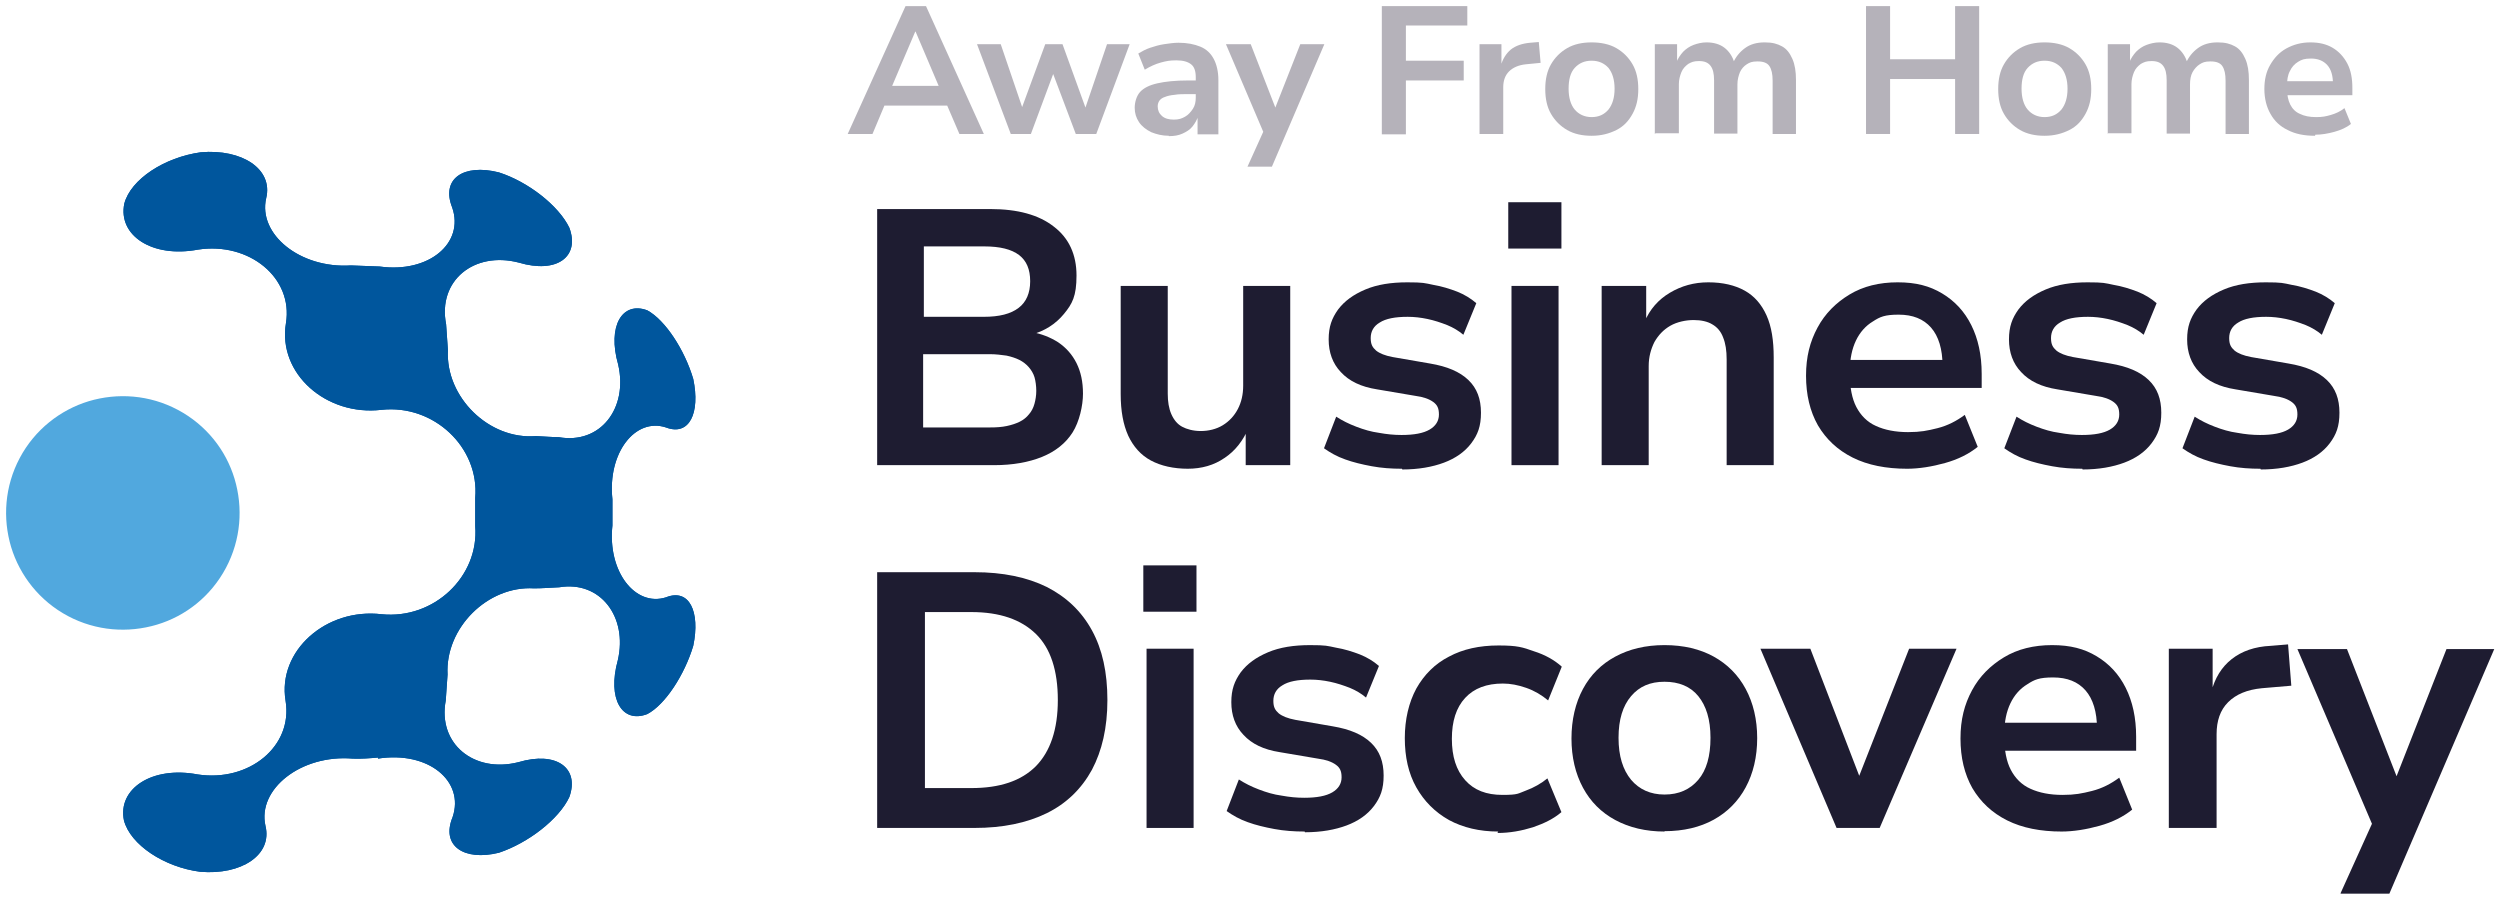 <?xml version="1.0" encoding="UTF-8"?>
<svg id="Livello_1" xmlns="http://www.w3.org/2000/svg" version="1.1" viewBox="0 0 696 251">
  <!-- Generator: Adobe Illustrator 29.7.0, SVG Export Plug-In . SVG Version: 2.1.1 Build 138)  -->
  <defs>
    <style>
      .st0 {
        fill: #00569d;
      }

      .st1 {
        fill: #1e1c31;
      }

      .st2 {
        fill: #b5b2ba;
      }

      .st3 {
        fill: #51a8de;
      }
    </style>
  </defs>
  <g>
    <path class="st1" d="M244.2,129.5V58.2h31.5c7.6,0,13.5,1.6,17.7,4.9,4.2,3.2,6.3,7.8,6.3,13.6s-1.2,7.9-3.5,10.7-5.4,4.8-9.2,5.8v-.8c2.9.5,5.4,1.5,7.6,2.9,2.2,1.5,3.9,3.4,5.1,5.8,1.2,2.4,1.8,5.2,1.8,8.5s-1,7.8-2.9,10.8-4.8,5.3-8.5,6.8c-3.7,1.5-8.2,2.3-13.3,2.3h-32.6,0ZM257.1,88.2h16.8c4.3,0,7.5-.8,9.7-2.5,2.1-1.6,3.2-4.1,3.2-7.4s-1-5.7-3.1-7.3c-2.1-1.6-5.3-2.4-9.7-2.4h-16.8v19.6ZM257.1,119h18.5c1.8,0,3.3-.1,4.7-.4s2.6-.7,3.6-1.2c1-.5,1.9-1.2,2.6-2.1.7-.8,1.2-1.8,1.5-2.9s.5-2.3.5-3.6-.2-2.8-.5-3.8-.9-2-1.6-2.8-1.6-1.5-2.6-2c-1-.5-2.2-.9-3.6-1.2-1.4-.2-3-.4-4.7-.4h-18.5v20.4h0Z"/>
    <path class="st1" d="M330.8,130.5c-4.1,0-7.6-.8-10.4-2.3-2.8-1.5-4.9-3.9-6.3-6.9-1.4-3.1-2.1-6.9-2.1-11.6v-30.1h13.1v30c0,2.2.3,4.1,1,5.7s1.7,2.8,3,3.5,3.1,1.2,5.2,1.2,4.3-.5,6.1-1.6c1.8-1.1,3.2-2.6,4.2-4.5s1.5-4.1,1.5-6.5v-27.8h13.1v49.9h-12.4v-10.4h.8c-1.5,3.6-3.8,6.5-6.7,8.4-2.9,2-6.3,3-10.3,3h0Z"/>
    <path class="st1" d="M390.3,130.5c-2.9,0-5.7-.2-8.4-.7-2.7-.5-5.2-1.1-7.4-1.9-2.3-.8-4.2-1.9-5.9-3.1l3.4-8.8c1.7,1.1,3.5,2,5.6,2.8s4.1,1.4,6.3,1.7c2.2.4,4.2.6,6.3.6,3.5,0,6.1-.5,7.8-1.5,1.7-1,2.6-2.4,2.6-4.2s-.5-2.7-1.6-3.5-2.7-1.4-5-1.7l-10.6-1.8c-4.5-.7-7.8-2.3-10.1-4.8-2.3-2.4-3.4-5.5-3.4-9.1s.9-5.9,2.6-8.3c1.8-2.4,4.3-4.2,7.6-5.6,3.3-1.4,7.2-2,11.7-2s4.8.2,7.2.7c2.4.4,4.6,1.1,6.7,1.9,2,.8,3.8,1.9,5.3,3.2l-3.6,8.8c-1.3-1.1-2.8-2-4.5-2.7-1.8-.7-3.6-1.3-5.5-1.7-1.9-.4-3.7-.6-5.5-.6-3.5,0-6.1.5-7.8,1.6-1.7,1-2.5,2.5-2.5,4.3s.5,2.6,1.5,3.5c1,.8,2.5,1.4,4.6,1.8l10.4,1.8c4.8.8,8.3,2.3,10.7,4.6,2.4,2.3,3.5,5.3,3.5,9.1s-.9,6.1-2.7,8.5-4.4,4.2-7.6,5.4-7.1,1.9-11.6,1.9h0Z"/>
    <path class="st1" d="M419.9,69.2v-12.9h14.8v12.9h-14.8ZM420.8,129.5v-49.9h13.1v49.9h-13.1Z"/>
    <path class="st1" d="M445.9,129.5v-49.9h12.4v10.1h-.5c1.5-3.6,3.9-6.3,7.1-8.2,3.2-1.9,6.7-2.9,10.7-2.9s7.4.8,10.1,2.3c2.7,1.5,4.7,3.8,6.1,6.9s2,7,2,11.7v30h-13.1v-29.4c0-2.5-.3-4.5-1-6.2-.6-1.6-1.6-2.8-3-3.6-1.3-.8-3.1-1.2-5.2-1.2s-4.6.5-6.5,1.6c-1.9,1.1-3.3,2.6-4.4,4.5-1,2-1.6,4.2-1.6,6.7v27.6h-13.1,0Z"/>
    <path class="st1" d="M531,130.5c-5.9,0-11-1-15.2-3.1s-7.4-5.1-9.7-9c-2.2-3.9-3.3-8.5-3.3-13.8s1.1-9.5,3.2-13.4c2.1-3.9,5.1-6.9,8.9-9.2,3.8-2.3,8.3-3.4,13.4-3.4s8.9,1,12.4,3.1c3.5,2.1,6.2,5,8.1,8.8,1.9,3.8,2.9,8.3,2.9,13.6v3.9h-38.5v-7.8h29.2l-1.6,1.6c0-4.6-1.1-8.2-3.2-10.6-2.1-2.4-5.1-3.6-9-3.6s-5.2.6-7.2,1.9c-2,1.2-3.6,3-4.7,5.3-1.1,2.3-1.7,5.1-1.7,8.4v1c0,3.7.6,6.8,1.8,9.1s3,4.2,5.5,5.3c2.4,1.1,5.4,1.7,8.9,1.7s5.4-.4,8.2-1.1,5.3-2,7.6-3.7l3.6,8.9c-2.5,2-5.5,3.5-9.1,4.5-3.6,1-7.2,1.6-10.7,1.6h0Z"/>
    <path class="st1" d="M579.7,130.5c-2.9,0-5.7-.2-8.4-.7-2.7-.5-5.2-1.1-7.4-1.9-2.3-.8-4.2-1.9-5.9-3.1l3.4-8.8c1.7,1.1,3.5,2,5.6,2.8s4.1,1.4,6.3,1.7c2.2.4,4.2.6,6.3.6,3.5,0,6.1-.5,7.8-1.5,1.7-1,2.6-2.4,2.6-4.2s-.5-2.7-1.6-3.5-2.7-1.4-5-1.7l-10.6-1.8c-4.5-.7-7.8-2.3-10.1-4.8-2.3-2.4-3.4-5.5-3.4-9.1s.9-5.9,2.6-8.3c1.8-2.4,4.3-4.2,7.6-5.6,3.3-1.4,7.2-2,11.7-2s4.8.2,7.2.7c2.4.4,4.6,1.1,6.7,1.9,2,.8,3.8,1.9,5.3,3.2l-3.6,8.8c-1.3-1.1-2.8-2-4.5-2.7-1.8-.7-3.6-1.3-5.5-1.7-1.9-.4-3.7-.6-5.5-.6-3.5,0-6.1.5-7.8,1.6-1.7,1-2.5,2.5-2.5,4.3s.5,2.6,1.5,3.5c1,.8,2.5,1.4,4.6,1.8l10.4,1.8c4.8.8,8.3,2.3,10.7,4.6,2.4,2.3,3.5,5.3,3.5,9.1s-.9,6.1-2.7,8.5-4.4,4.2-7.6,5.4-7.1,1.9-11.6,1.9h0Z"/>
    <path class="st1" d="M629.3,130.5c-2.9,0-5.7-.2-8.4-.7-2.7-.5-5.2-1.1-7.4-1.9-2.3-.8-4.2-1.9-5.9-3.1l3.4-8.8c1.7,1.1,3.5,2,5.6,2.8s4.1,1.4,6.3,1.7c2.2.4,4.2.6,6.3.6,3.5,0,6.1-.5,7.8-1.5,1.7-1,2.6-2.4,2.6-4.2s-.5-2.7-1.6-3.5-2.7-1.4-5-1.7l-10.6-1.8c-4.5-.7-7.8-2.3-10.1-4.8-2.3-2.4-3.4-5.5-3.4-9.1s.9-5.9,2.6-8.3c1.8-2.4,4.3-4.2,7.6-5.6,3.3-1.4,7.2-2,11.7-2s4.8.2,7.2.7c2.4.4,4.6,1.1,6.7,1.9,2,.8,3.8,1.9,5.3,3.2l-3.6,8.8c-1.3-1.1-2.8-2-4.5-2.7-1.8-.7-3.6-1.3-5.5-1.7-1.9-.4-3.7-.6-5.5-.6-3.5,0-6.1.5-7.8,1.6-1.7,1-2.5,2.5-2.5,4.3s.5,2.6,1.5,3.5c1,.8,2.5,1.4,4.6,1.8l10.4,1.8c4.8.8,8.3,2.3,10.7,4.6,2.4,2.3,3.5,5.3,3.5,9.1s-.9,6.1-2.7,8.5-4.4,4.2-7.6,5.4-7.1,1.9-11.6,1.9h0Z"/>
  </g>
  <g>
    <path class="st1" d="M244.2,230.5v-71.2h27.1c7.9,0,14.6,1.4,20.1,4.1,5.5,2.8,9.7,6.8,12.6,12.1,2.9,5.3,4.3,11.7,4.3,19.4s-1.5,14.1-4.3,19.4c-2.9,5.3-7.1,9.4-12.6,12.1s-12.2,4.1-20.1,4.1h-27.1ZM257.5,219.4h12.9c8,0,13.9-2,18-6.1,4-4.1,6.1-10.2,6.1-18.4s-2-14.4-6.1-18.4-10-6.1-18-6.1h-12.9v49Z"/>
    <path class="st1" d="M318.3,170.3v-12.9h14.8v12.9h-14.8ZM319.2,230.5v-49.9h13.1v49.9h-13.1Z"/>
    <path class="st1" d="M363.2,231.5c-2.9,0-5.7-.2-8.4-.7-2.7-.5-5.2-1.1-7.4-1.9-2.3-.8-4.2-1.9-5.9-3.1l3.4-8.8c1.7,1.1,3.5,2,5.6,2.8s4.1,1.4,6.3,1.7c2.2.4,4.2.6,6.3.6,3.5,0,6.1-.5,7.8-1.5,1.7-1,2.6-2.4,2.6-4.2s-.5-2.7-1.6-3.5-2.7-1.4-5-1.7l-10.6-1.8c-4.5-.7-7.8-2.3-10.1-4.8-2.3-2.4-3.4-5.5-3.4-9.1s.9-5.9,2.6-8.3c1.8-2.4,4.3-4.2,7.6-5.6s7.2-2,11.7-2,4.8.2,7.2.7c2.4.4,4.6,1.1,6.7,1.9,2,.8,3.8,1.9,5.3,3.2l-3.6,8.8c-1.3-1.1-2.8-2-4.5-2.7-1.8-.7-3.6-1.3-5.5-1.7-1.9-.4-3.7-.6-5.5-.6-3.5,0-6.1.5-7.8,1.6-1.7,1-2.5,2.5-2.5,4.3s.5,2.6,1.5,3.5c1,.8,2.5,1.4,4.6,1.8l10.4,1.8c4.8.8,8.3,2.3,10.7,4.6,2.4,2.3,3.5,5.3,3.5,9.1s-.9,6.1-2.7,8.5-4.4,4.2-7.6,5.4-7.1,1.9-11.6,1.9h0Z"/>
    <path class="st1" d="M417.1,231.5c-5.2,0-9.8-1.1-13.7-3.2-3.9-2.2-6.9-5.2-9.1-9.1-2.2-3.9-3.2-8.5-3.2-13.7s1.1-9.9,3.2-13.8c2.2-3.9,5.2-6.9,9.1-8.9,3.9-2.1,8.5-3.1,13.8-3.1s6.7.5,9.8,1.6c3.2,1,5.8,2.5,7.8,4.3l-3.8,9.4c-1.8-1.5-3.8-2.7-6.1-3.5s-4.4-1.2-6.5-1.2c-4.5,0-8,1.3-10.5,4s-3.7,6.5-3.7,11.4,1.2,8.7,3.7,11.5,5.9,4.1,10.4,4.1,4.3-.4,6.5-1.2,4.3-2,6-3.4l3.9,9.4c-2.1,1.8-4.7,3.1-7.9,4.2-3.2,1-6.5,1.6-9.9,1.6h0Z"/>
    <path class="st1" d="M463.4,231.5c-5.2,0-9.8-1.1-13.7-3.2s-6.9-5.1-9-9c-2.1-3.9-3.2-8.5-3.2-13.7s1.1-9.9,3.2-13.8,5.1-6.9,9-9,8.4-3.2,13.7-3.2,9.9,1.1,13.7,3.2c3.8,2.1,6.8,5.1,8.9,9,2.1,3.9,3.2,8.5,3.2,13.7s-1.1,9.8-3.2,13.7c-2.1,3.9-5.1,6.9-8.9,9s-8.4,3.2-13.7,3.2ZM463.4,221.2c4,0,7.1-1.4,9.4-4.1,2.3-2.7,3.4-6.6,3.4-11.7s-1.2-8.9-3.4-11.6-5.4-4-9.4-4-7,1.3-9.3,4c-2.3,2.7-3.5,6.5-3.5,11.6s1.2,8.9,3.5,11.7c2.3,2.7,5.4,4.1,9.3,4.1Z"/>
    <path class="st1" d="M511.3,230.5l-21.2-49.9h13.9l14.5,37.7h-1.8l14.8-37.7h13.2l-21.4,49.9h-12.1Z"/>
    <path class="st1" d="M574,231.5c-5.9,0-11-1-15.2-3.1s-7.4-5.1-9.7-9c-2.2-3.9-3.3-8.5-3.3-13.8s1.1-9.5,3.2-13.4c2.1-3.9,5.1-6.9,8.9-9.2,3.8-2.3,8.3-3.4,13.4-3.4s8.9,1,12.4,3.1c3.5,2.1,6.2,5,8.1,8.8,1.9,3.8,2.9,8.3,2.9,13.6v3.9h-38.5v-7.8h29.2l-1.6,1.6c0-4.6-1.1-8.2-3.2-10.6-2.1-2.4-5.1-3.6-9-3.6s-5.2.6-7.2,1.9c-2,1.2-3.6,3-4.7,5.3-1.1,2.3-1.7,5.1-1.7,8.4v1c0,3.7.6,6.8,1.8,9.1s3,4.2,5.5,5.3c2.4,1.1,5.4,1.7,8.9,1.7s5.4-.4,8.2-1.1,5.3-2,7.6-3.7l3.6,8.9c-2.5,2-5.5,3.5-9.1,4.5-3.6,1-7.2,1.6-10.7,1.6h0Z"/>
    <path class="st1" d="M603.8,230.5v-49.9h12.2v12.1h-.4c1-3.9,2.9-7,5.7-9.2,2.8-2.2,6.4-3.5,10.9-3.7l4.8-.4.9,11.5-8.2.7c-4.1.4-7.2,1.7-9.4,3.9-2.2,2.2-3.2,5.2-3.2,8.9v26.1h-13.2Z"/>
    <path class="st1" d="M651.6,248.7l10.4-23v7.5l-22.4-52.5h13.8l14.7,37.7h-1.8l14.8-37.7h13.3l-29.2,68.1h-13.5Z"/>
  </g>
  <g>
    <path class="st2" d="M236,37.3L252.1,1.7h5.7l16.1,35.6h-6.8l-4.3-10,2.8,2.1h-21.3l2.8-2.1-4.2,10h-6.8ZM254.8,8.8l-7.1,16.7-1.3-1.6h16.9l-1.3,1.6-7.1-16.7h-.2Z"/>
    <path class="st2" d="M281.4,37.3l-9.4-25h6.6l6.3,18.5h-.7l6.8-18.5h4.8l6.7,18.5h-.6l6.3-18.5h6.3l-9.3,25h-5.7l-7.2-19.1h1.8l-7.1,19.1h-5.6,0Z"/>
    <path class="st2" d="M325.4,37.8c-1.8,0-3.4-.4-4.9-1-1.4-.7-2.6-1.6-3.4-2.8-.8-1.2-1.2-2.5-1.2-4s.5-3.3,1.5-4.4,2.6-1.9,4.8-2.4,5-.8,8.6-.8h3v3.8h-2.8c-1.6,0-2.9,0-4,.2-1.1.1-2,.3-2.7.6-.7.2-1.2.6-1.5,1-.3.4-.5,1-.5,1.6,0,1.1.4,2,1.2,2.7s1.9,1,3.3,1,2.2-.3,3.1-.8c.9-.5,1.6-1.3,2.2-2.2s.8-2,.8-3.1v-5.7c0-1.7-.4-2.9-1.3-3.6-.9-.7-2.2-1.1-4.1-1.1s-2.8.2-4.3.6c-1.5.4-3,1.1-4.5,2l-1.8-4.5c1-.6,2.1-1.2,3.3-1.6,1.2-.4,2.5-.8,3.9-1,1.4-.2,2.7-.4,4-.4,2.4,0,4.4.4,6.1,1.1s2.9,1.9,3.7,3.4c.8,1.5,1.3,3.5,1.3,5.9v15.1h-5.8v-5.2h.2c-.3,1.1-.9,2.1-1.6,3s-1.7,1.5-2.8,2c-1.1.5-2.3.7-3.8.7h0Z"/>
    <path class="st2" d="M347.3,46.4l5.2-11.5v3.7l-11.2-26.3h6.9l7.3,18.8h-.9l7.4-18.8h6.7l-14.6,34.1h-6.8Z"/>
    <path class="st2" d="M384.7,37.3V1.7h23.8v5.4h-17.1v9.8h16.1v5.5h-16.1v15h-6.7,0Z"/>
    <path class="st2" d="M411.9,37.3V12.3h6.1v6.1h-.2c.5-1.9,1.5-3.5,2.8-4.6,1.4-1.1,3.2-1.7,5.4-1.9l2.4-.2.5,5.8-4.1.4c-2,.2-3.6.9-4.7,2s-1.6,2.6-1.6,4.4v13h-6.6,0Z"/>
    <path class="st2" d="M443.1,37.8c-2.6,0-4.9-.5-6.8-1.6s-3.4-2.6-4.5-4.5-1.6-4.2-1.6-6.9.5-5,1.6-6.9c1.1-1.9,2.6-3.4,4.5-4.5s4.2-1.6,6.8-1.6,5,.5,6.9,1.6,3.4,2.6,4.5,4.5,1.6,4.2,1.6,6.9-.5,4.9-1.6,6.9-2.5,3.5-4.5,4.5-4.2,1.6-6.9,1.6h0ZM443.1,32.6c2,0,3.5-.7,4.7-2.1,1.1-1.4,1.7-3.3,1.7-5.8s-.6-4.4-1.7-5.8c-1.2-1.3-2.7-2-4.7-2s-3.5.7-4.7,2-1.7,3.3-1.7,5.8.6,4.5,1.7,5.8,2.7,2.1,4.7,2.1Z"/>
    <path class="st2" d="M460.7,37.3V12.3h6.2v5.1h-.2c.4-1.1,1.1-2.1,1.9-3,.8-.8,1.8-1.5,2.9-1.9s2.3-.7,3.6-.7c2,0,3.7.5,5,1.5,1.3,1,2.2,2.4,2.8,4.2h-.4c.7-1.6,1.8-3,3.3-4.1,1.5-1.1,3.3-1.6,5.5-1.6s3.5.4,4.8,1.1,2.2,1.9,2.9,3.5c.7,1.6,1,3.5,1,5.9v15h-6.5v-14.8c0-1.9-.3-3.2-.9-4.1-.6-.9-1.7-1.3-3.3-1.3s-2.2.3-3,.8-1.5,1.3-1.9,2.2c-.4,1-.7,2.1-.7,3.4v13.7h-6.5v-14.8c0-1.9-.3-3.2-1-4.1-.7-.9-1.7-1.3-3.2-1.3s-2.1.3-3,.8c-.8.6-1.5,1.3-1.9,2.3s-.7,2.1-.7,3.3v13.7h-6.5,0Z"/>
    <path class="st2" d="M519.5,37.3V1.7h6.7v14.8h18.1V1.7h6.7v35.6h-6.7v-15.3h-18.1v15.3h-6.7Z"/>
    <path class="st2" d="M569.2,37.8c-2.6,0-4.9-.5-6.8-1.6s-3.4-2.6-4.5-4.5-1.6-4.2-1.6-6.9.5-5,1.6-6.9c1.1-1.9,2.6-3.4,4.5-4.5s4.2-1.6,6.8-1.6,5,.5,6.9,1.6,3.4,2.6,4.5,4.5,1.6,4.2,1.6,6.9-.5,4.9-1.6,6.9-2.5,3.5-4.5,4.5-4.2,1.6-6.9,1.6h0ZM569.2,32.6c2,0,3.5-.7,4.7-2.1,1.1-1.4,1.7-3.3,1.7-5.8s-.6-4.4-1.7-5.8c-1.2-1.3-2.7-2-4.7-2s-3.5.7-4.7,2-1.7,3.3-1.7,5.8.6,4.5,1.7,5.8,2.7,2.1,4.7,2.1Z"/>
    <path class="st2" d="M586.8,37.3V12.3h6.2v5.1h-.2c.4-1.1,1.1-2.1,1.9-3,.8-.8,1.8-1.5,2.9-1.9s2.3-.7,3.6-.7c2,0,3.7.5,5,1.5,1.3,1,2.2,2.4,2.8,4.2h-.4c.7-1.6,1.8-3,3.3-4.1,1.5-1.1,3.3-1.6,5.5-1.6s3.5.4,4.8,1.1,2.2,1.9,2.9,3.5c.7,1.6,1,3.5,1,5.9v15h-6.5v-14.8c0-1.9-.3-3.2-.9-4.1-.6-.9-1.7-1.3-3.3-1.3s-2.2.3-3,.8-1.5,1.3-2,2.2-.7,2.1-.7,3.4v13.7h-6.5v-14.8c0-1.9-.3-3.2-1-4.1-.7-.9-1.7-1.3-3.2-1.3s-2.1.3-3,.8c-.8.6-1.5,1.3-1.9,2.3s-.7,2.1-.7,3.3v13.7h-6.5,0Z"/>
    <path class="st2" d="M644.5,37.8c-3,0-5.5-.5-7.6-1.6-2.1-1-3.7-2.5-4.8-4.5-1.1-1.9-1.7-4.3-1.7-6.9s.5-4.8,1.6-6.7c1.1-1.9,2.5-3.5,4.5-4.6s4.2-1.7,6.7-1.7,4.5.5,6.2,1.5,3.1,2.5,4.1,4.4c1,1.9,1.4,4.2,1.4,6.8v2h-19.2v-3.9h14.6l-.8.8c0-2.3-.5-4.1-1.6-5.3-1.1-1.2-2.6-1.8-4.5-1.8s-2.6.3-3.6.9-1.8,1.5-2.3,2.6c-.6,1.1-.8,2.5-.8,4.2v.5c0,1.9.3,3.4.9,4.6.6,1.2,1.5,2.1,2.7,2.6,1.2.6,2.7.9,4.5.9s2.7-.2,4.1-.6c1.4-.4,2.7-1,3.8-1.9l1.8,4.4c-1.2,1-2.8,1.7-4.6,2.2s-3.6.8-5.3.8h0Z"/>
  </g>
  <g>
    <path class="st0" d="M105.2,211.2c14.1-2.2,24.2,6.3,20.8,16.3-3.3,8,3.2,12.3,12.9,9.9,8.1-2.7,16.7-9.3,19.6-15.5,2.9-8-3.5-12.9-14.2-9.7-12.3,3.1-22.5-5.1-20.2-17.2.2-2.4.3-4.8.5-7.2-.7-13,11.2-24.8,24.1-24,2.3,0,4.7-.2,7-.3,11.4-1.9,19.1,8.2,16.3,20.3-3,10.8,1.2,17.7,8.2,15,5-2.6,10.4-11,12.8-19,2-9.5-1.1-16.1-7.6-13.5-8.5,2.7-16.3-7.1-14.9-20,0-2.4,0-4.9,0-7.3-1.4-13,6.4-22.8,14.9-20,6.5,2.5,9.6-4,7.6-13.5-2.4-8.1-7.8-16.4-12.8-19.1-6.9-2.6-11.2,4.3-8.1,15.1,2.8,12.2-5,22.3-16.6,20.2-2.1,0-4.1-.2-6.3-.3-13,1.1-25.2-10.8-24.5-23.9-.2-2.4-.3-4.8-.5-7.2-2.4-12.2,7.8-20.4,20.2-17.2,10.7,3.2,17.1-1.7,14.1-9.7-3-6.2-11.5-12.8-19.6-15.4-9.9-2.5-16.2,1.8-13,9.8,3.4,9.9-6.5,18.3-20.2,16.4-2.7-.1-5.4-.2-8-.3-14.2.9-25.9-8.7-23.6-18.7,2-8.1-6.7-13.8-18.2-12.8-10.1,1.4-19.5,7.5-21.3,14.3-1.8,8.8,7.7,15.2,20.5,12.8,14.2-2.2,26.6,7.8,24.5,20.5-2.3,14,11.2,25.9,26.6,24.1,14.6-1.6,27.3,10.5,26.1,24.5,0,2.6,0,5.2,0,7.9,1.1,14-11.5,26-26.1,24.5-15.4-1.8-29,10.2-26.7,24.1,2.1,12.7-10.2,22.7-24.5,20.5-12.7-2.4-22.3,4-20.5,12.8,1.8,6.8,11.2,13,21.2,14.3,11.5,1,20.2-4.7,18.2-12.8-2.3-10.2,9.9-19.9,24.3-18.7,2.2.1,4.9-.1,7.1-.3"/>
    <path class="st0" d="M105.2,211.2c14.1-2.2,24.2,6.3,20.8,16.3-3.3,8,3.2,12.3,12.9,9.9,8.1-2.7,16.7-9.3,19.6-15.5,2.9-8-3.5-12.9-14.2-9.7-12.3,3.1-22.5-5.1-20.2-17.2.2-2.4.3-4.8.5-7.2-.7-13,11.2-24.8,24.1-24,2.3,0,4.7-.2,7-.3,11.4-1.9,19.1,8.2,16.3,20.3-3,10.8,1.2,17.7,8.2,15,5-2.6,10.4-11,12.8-19,2-9.5-1.1-16.1-7.6-13.5-8.5,2.7-16.3-7.1-14.9-20,0-2.4,0-4.9,0-7.3-1.4-13,6.4-22.8,14.9-20,6.5,2.5,9.6-4,7.6-13.5-2.4-8.1-7.8-16.4-12.8-19.1-6.9-2.6-11.2,4.3-8.1,15.1,2.8,12.2-5,22.3-16.6,20.2-2.1,0-4.1-.2-6.3-.3-13,1.1-25.2-10.8-24.5-23.9-.2-2.4-.3-4.8-.5-7.2-2.4-12.2,7.8-20.4,20.2-17.2,10.7,3.2,17.1-1.7,14.1-9.7-3-6.2-11.5-12.8-19.6-15.4-9.9-2.5-16.2,1.8-13,9.8,3.4,9.9-6.5,18.3-20.2,16.4-2.7-.1-5.4-.2-8-.3-14.2.9-25.9-8.7-23.6-18.7,2-8.1-6.7-13.8-18.2-12.8-10.1,1.4-19.5,7.5-21.3,14.3-1.8,8.8,7.7,15.2,20.5,12.8,14.2-2.2,26.6,7.8,24.5,20.5-2.3,14,11.2,25.9,26.6,24.1,14.6-1.6,27.3,10.5,26.1,24.5,0,2.6,0,5.2,0,7.9,1.1,14-11.5,26-26.1,24.5-15.4-1.8-29,10.2-26.7,24.1,2.1,12.7-10.2,22.7-24.5,20.5-12.7-2.4-22.3,4-20.5,12.8,1.8,6.8,11.2,13,21.2,14.3,11.5,1,20.2-4.7,18.2-12.8-2.3-10.2,9.9-19.9,24.3-18.7,2.2.1,4.9-.1,7.1-.3"/>
    <path class="st3" d="M3.1,152.3c-2.4-8-1.8-16.9,2.4-24.8s11.3-13.4,19.2-15.8c8-2.4,16.9-1.8,24.8,2.4,7.9,4.2,13.4,11.2,15.8,19.2,2.4,8,1.8,16.9-2.4,24.8s-11.2,13.4-19.2,15.8c-8,2.4-16.9,1.8-24.8-2.4-7.9-4.2-13.4-11.3-15.8-19.2"/>
  </g>
</svg>